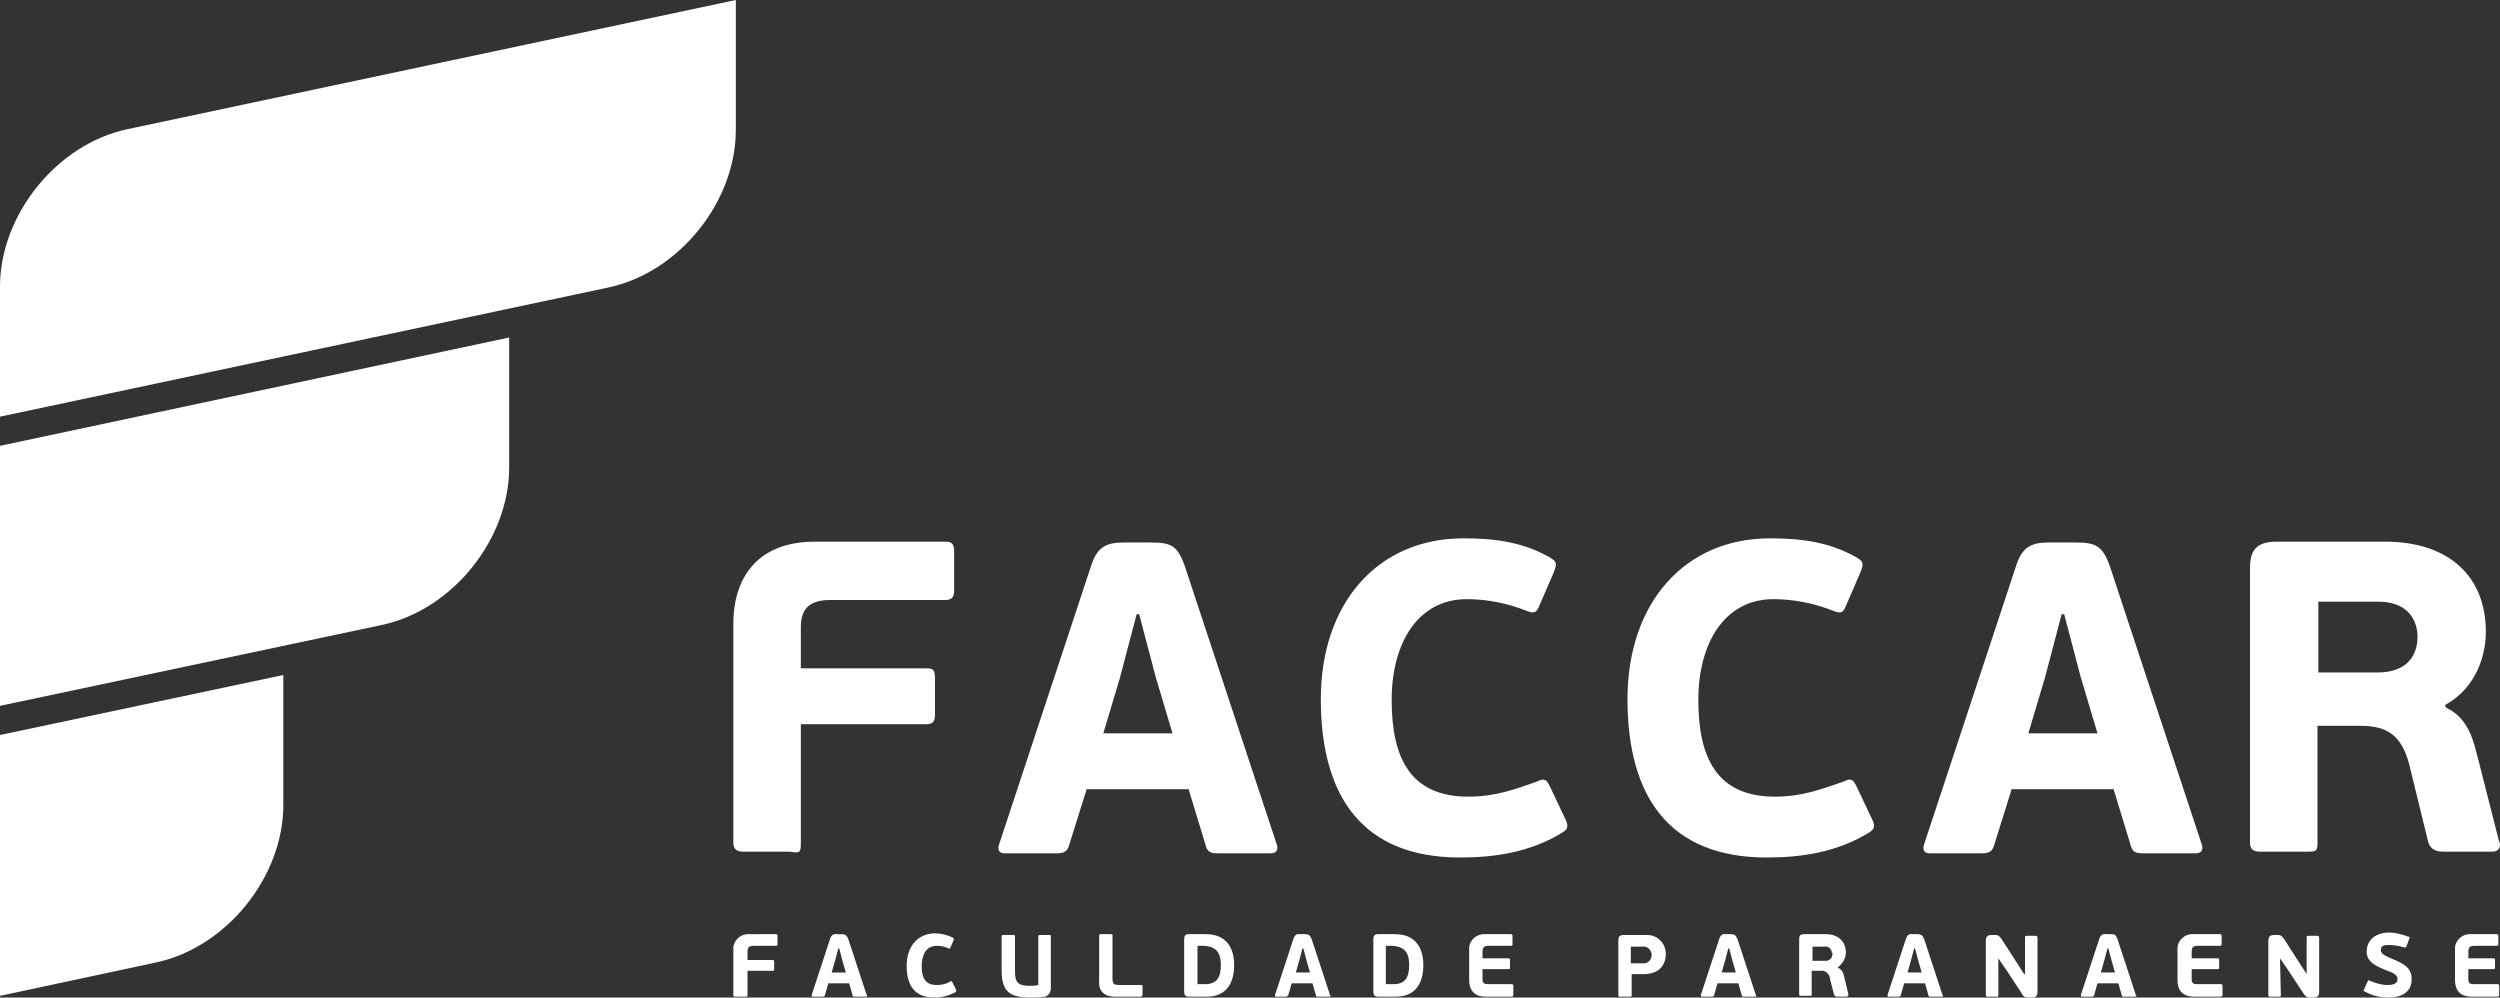 <?xml version="1.0" encoding="UTF-8"?> <svg xmlns="http://www.w3.org/2000/svg" version="1.1" id="Layer_1" x="0" y="0" viewBox="0 0 300 119.7" xml:space="preserve"><rect x="0" y="0" width="300" height="119.7" fill="#333333" stroke="none"/><style>.st0{fill:#ffffff}</style><path class="st0" d="M0 34.4c0-8.6 6.8-17.1 15.3-18.9L88.3 0v15.6c0 8.6-6.8 17.1-15.3 18.9L0 50V34.4zm0 19.1l61.1-13v15.6c0 8.6-6.8 17.1-15.3 18.9L0 84.7V53.5zm0 34.7L34 81v15.6c0 8.6-6.8 17.1-15.3 18.9l-18.7 4V88.2z"></path><path d="M96.1 101.2V86.9h15.1c.8 0 1-.4 1-1.2v-4.2c0-1.1-.2-1.3-1-1.3H96.1v-4.9c0-1.9.7-3.3 3.5-3.3h13.8c.8 0 1.1-.3 1.1-1.2v-4.5c0-1-.2-1.3-1.1-1.3H97.8c-7.3 0-9.8 4.8-9.8 9.8v26.3c0 .8.4 1.1 1.2 1.1h5.6c1.2.2 1.3.1 1.3-1zM132.4 88l2-6.7 2-7.6h.3l2 7.6 2 6.7h-8.3zm10.2 6.6l2.1 6.9c.2.8.7.9 1.5.9h6.3c.8 0 .9-.6.7-1.1l-11-33.3c-.9-2.6-1.7-2.9-4.2-2.9h-3.2c-2.1 0-3.2.6-3.9 2.9l-11 33.3c-.2.6-.1 1.1.7 1.1h6.2c1 0 1.3-.3 1.5-1l2.1-6.7h12.2zm33.6 1c-7 0-9.2-4.7-9.2-11.6 0-6.9 3.2-12.1 9-12.1 2.5 0 4.9.5 7.2 1.4 1 .4 1.2.2 1.6-.8l1.6-3.7c.5-1.2.4-1.4-.4-1.9-3.3-1.9-6.8-2.3-10.4-2.3-10.2 0-17.1 7.7-17.1 19.3 0 11.8 5.1 19 16.7 19 4.1 0 8.4-.6 12.3-3 .6-.4.8-.7.3-1.7l-1.8-3.8c-.4-.8-.6-1.1-1.6-.6-2.3.8-4.8 1.8-8.2 1.8zm36.8 0c-7 0-9.2-4.7-9.2-11.6 0-6.9 3.2-12.1 9-12.1 2.5 0 4.9.5 7.2 1.4 1 .4 1.2.2 1.6-.8l1.6-3.7c.5-1.2.4-1.4-.4-1.9-3.3-1.9-6.8-2.3-10.4-2.3-10.2 0-17.1 7.7-17.1 19.3 0 11.8 5.1 19 16.7 19 4.1 0 8.4-.6 12.3-3 .6-.4.8-.7.3-1.7l-1.8-3.8c-.4-.8-.6-1.1-1.6-.6-2.4.8-4.8 1.8-8.2 1.8zm30.4-7.6l2-6.7 2-7.6h.3l2 7.6 2 6.7h-8.3zm10.2 6.6l2.1 6.9c.2.8.7.9 1.5.9h6.3c.8 0 .9-.6.7-1.1l-11-33.3c-.9-2.6-1.8-2.9-4.2-2.9h-3.2c-2.1 0-3.2.6-3.9 2.9l-11 33.3c-.2.6-.1 1.1.7 1.1h6.2c1 0 1.3-.3 1.5-1l2.1-6.7h12.2zm36.5-18.2c0 2.6-1.6 4.3-4.8 4.3h-7.1v-8.5h7.2c3.7 0 4.7 2.4 4.7 4.2zm3.4 8.5l-.1-.3c3.2-1.7 4.9-5.2 4.9-8.8 0-6.6-4.4-10.8-12.1-10.8h-13c-2.5 0-3.2 1.1-3.2 3.2v32.9c0 .8.4 1.1 1.2 1.1h5.7c1.1 0 1.2-.1 1.2-1.1v-14h5.2c3.2 0 4.9 1.2 5.8 4.6l2.3 9.4c.4 1.1 1.3 1.1 2.1 1.1h5.6c.5 0 .9-.3.9-.8 0-.1 0-.3-.1-.4l-2.7-10.6c-.6-2.4-1.4-4.4-3.7-5.5z" fill="#ffffff"></path><path class="st0" d="M89.7 119.4v-2.9h3c.2 0 .2-.1.2-.2v-.8c0-.2 0-.3-.2-.3h-3v-1c0-.4.1-.7.7-.7h2.7c.2 0 .2-.1.2-.2v-.9c0-.2 0-.3-.2-.3H90c-1-.1-1.9.6-2 1.6v5.7c0 .2.1.2.2.2h1.1c.4 0 .4 0 .4-.2zm10.1-2.7l.4-1.4.4-1.5h.1l.4 1.5.4 1.4h-1.7zm2.1 1.3l.4 1.4c0 .2.1.2.3.2h1.3c.2 0 .2-.1.1-.2l-2.2-6.7c-.2-.5-.4-.6-.8-.6h-.6c-.4-.1-.7.2-.8.6l-2.2 6.7c0 .1 0 .2.1.2h1.2c.2 0 .3-.1.3-.2l.4-1.4h2.5zm10.5.2c-1.4 0-1.8-.9-1.8-2.3s.6-2.4 1.8-2.4c.5 0 1 .1 1.4.3.2.1.2 0 .3-.2l.3-.7c.1-.2.1-.3-.1-.4-.6-.3-1.4-.5-2.1-.5-2 0-3.4 1.5-3.4 3.9s1 3.8 3.3 3.8c.9 0 1.7-.2 2.5-.6.1-.1.2-.1.1-.4l-.4-.8c-.1-.2-.1-.2-.3-.1-.5.3-1 .4-1.6.4zm13.7.4v-6.2c0-.2 0-.2-.2-.2h-1.1c-.2 0-.2.1-.2.2v5.8c-.4.1-.7.1-1.1.1-1.4 0-1.7-.5-1.7-1.7v-4.2c0-.2 0-.2-.3-.2h-1.1c-.2 0-.2.1-.2.2v4.1c0 2.5 1 3.2 3.4 3.2.6 0 1.2 0 1.8-.1.4-.1.7-.5.7-1zm7.7 1h3.1c.1 0 .2-.1.2-.2v-1c0-.2 0-.2-.2-.2h-2.7c-.4 0-.7-.1-.7-.7v-5.2c0-.2 0-.2-.3-.2h-1.1c-.2 0-.2.1-.2.2v5.3c-.1 1 .3 2 1.9 2zm12.7-3.8c0 1.4-.4 2.3-1.9 2.3h-.9v-4.6h.8c1.6.1 2 1 2 2.3zm-3.8 3.8h2.1c2.5 0 3.3-1.8 3.3-3.8s-.9-3.7-3.4-3.7h-2c-.5 0-.6.2-.6.7v6.1c0 .5.1.7.6.7zm12.8-2.9l.4-1.4.4-1.5h.1l.4 1.5.4 1.4h-1.7zm2 1.3l.4 1.4c0 .2.1.2.3.2h1.3c.2 0 .2-.1.1-.2l-2.2-6.7c-.2-.5-.4-.6-.8-.6h-.6c-.4-.1-.7.2-.8.6l-2.2 6.7c0 .1 0 .2.1.2h1.2c.2 0 .2-.1.3-.2l.4-1.4h2.5zm11.6-2.2c0 1.4-.4 2.3-1.9 2.3h-.9v-4.6h.8c1.6.1 2 1 2 2.3zm-3.7 3.8h2.1c2.5 0 3.3-1.8 3.3-3.8s-.9-3.7-3.4-3.7h-2c-.5 0-.6.2-.6.7v6.1c0 .5.1.7.6.7zm16.2-.3v-.9c0-.2 0-.3-.2-.3h-2.8c-.5 0-.7-.1-.7-.6v-1.2h3.1c.2 0 .2-.1.2-.2v-.8c0-.2 0-.3-.2-.3h-3.1v-.8c0-.4.1-.7.7-.7h2.7c.2 0 .2-.1.2-.2v-.9c0-.2 0-.3-.2-.3h-3c-1-.1-1.9.6-2 1.6v3.9c0 1 .4 2 2 2h3.1c.2 0 .2-.1.2-.3zm16.6-4.7c0 .5-.4 1-.9 1h-1.6v-2h1.4c.5-.1 1 .3 1.1.9v.1zm-2.4 4.8v-2.5h1.4c2.4 0 2.7-1.7 2.7-2.4 0-1.3-1-2.3-2.2-2.3h-2.9c-.5 0-.6.3-.6.6v6.6c0 .2.1.2.2.2h1.1c.3 0 .3 0 .3-.2zm10.8-2.7l.4-1.4.4-1.5h.1l.4 1.5.4 1.4h-1.7zm2 1.3l.4 1.4c0 .2.1.2.3.2h1.3c.2 0 .2-.1.1-.2l-2.2-6.7c-.2-.5-.4-.6-.8-.6h-.6c-.4-.1-.7.2-.8.6l-2.2 6.7c0 .1 0 .2.1.2h1.2c.2 0 .3-.1.3-.2l.4-1.4h2.5zm11.3-3.6c0 .5-.3.9-.8.9h-1.6v-1.7h1.4c.4-.1.9.2.9.7.1 0 .1.1.1.1zm.6 1.7c.6-.4 1-1.1 1-1.8 0-1.3-.9-2.2-2.4-2.2h-2.6c-.5 0-.6.2-.6.6v6.6c0 .2.1.2.2.2h1.1c.2 0 .2 0 .2-.2v-2.8h1c.6-.1 1.1.3 1.2.9v.1l.5 1.9c.1.2.3.2.4.2h1.1c.1 0 .2-.1.2-.2v-.1l-.5-2.1c-.1-.5-.3-.9-.8-1.1zm8.4.6l.4-1.4.4-1.5h.1l.4 1.5.4 1.4h-1.7zm2.1 1.3l.4 1.4c0 .2.1.2.3.2h1.3c.2 0 .2-.1.1-.2l-2.2-6.7c-.2-.5-.4-.6-.8-.6h-.6c-.4-.1-.7.2-.8.6l-2.2 6.7c0 .1 0 .2.1.2h1.2c.2 0 .3-.1.3-.2l.4-1.4h2.5zm8.8-3l1.1 1.6 1.7 2.6c.2.4.4.5.8.5h.4c.6 0 .7-.3.7-.7v-6.5c0-.1-.1-.2-.2-.2h-1.1c-.2 0-.2.1-.2.2v4.4h-.1l-.9-1.4-1.8-2.8c-.3-.4-.4-.5-.8-.5h-.4c-.5 0-.7.2-.7.7v6.5c0 .2.1.2.2.2h1.1c.2 0 .2 0 .2-.2V115zm12.3 1.7l.4-1.4.4-1.5h.1l.4 1.5.4 1.4h-1.7zm2.1 1.3l.4 1.4c0 .2.1.2.3.2h1.3c.2 0 .2-.1.1-.2l-2.2-6.7c-.2-.5-.3-.6-.8-.6h-.6c-.4-.1-.7.2-.8.6l-2.2 6.7c0 .1 0 .2.1.2h1.2c.2 0 .3-.1.3-.2l.4-1.4h2.5zm12.5 1.3v-.9c0-.2 0-.3-.2-.3h-2.8c-.5 0-.7-.1-.7-.6v-1.2h3.1c.2 0 .2-.1.2-.2v-.8c0-.2 0-.3-.2-.3H263v-.8c0-.4.1-.7.7-.7h2.7c.2 0 .2-.1.2-.2v-.9c0-.2 0-.3-.2-.3h-3.1c-1-.1-1.9.6-2 1.6v3.9c0 1 .4 2 2 2h3.1c.3 0 .3-.1.3-.3zm6.9-4.3l1.1 1.6 1.7 2.6c.3.4.4.5.8.5h.4c.6 0 .7-.3.7-.7v-6.5c0-.1-.1-.2-.2-.2H277c-.2 0-.2.1-.2.2v4.4l-.9-1.4-1.8-2.8c-.3-.4-.4-.5-.8-.5h-.4c-.5 0-.7.2-.7.7v6.5c0 .2.1.2.2.2h1.1c.2 0 .2 0 .2-.2l-.1-4.4zm10.4-.8c0 1.2 1 1.7 2.5 2.3.9.3 1.2.6 1.2 1s-.3.7-1.2.7c-.7 0-1.4-.2-2.1-.5-.2-.1-.2-.1-.3.1l-.4.9c-.1.2-.1.2.1.3.9.5 1.8.7 2.8.7 1.7 0 2.8-.7 2.8-2.2 0-1.4-1-1.9-2.5-2.5-.9-.4-1.2-.6-1.2-1s.2-.6.9-.6 1.3.1 1.9.3c.2 0 .2 0 .3-.2l.3-.8c.1-.2.1-.3-.1-.3-.8-.3-1.6-.5-2.4-.5-1.8.1-2.6 1.1-2.6 2.3zm15.9 5.1v-.9c0-.2 0-.3-.2-.3h-2.8c-.5 0-.7-.1-.7-.6v-1.2h3c.2 0 .2-.1.2-.2v-.8c0-.2 0-.3-.2-.3h-3v-.8c0-.4.1-.7.7-.7h2.7c.2 0 .2-.1.2-.2v-.9c0-.2 0-.3-.2-.3h-3c-1-.1-1.9.6-2 1.6v3.9c0 1 .4 2 2 2h3.1c.2 0 .2-.1.2-.3z"></path></svg> 